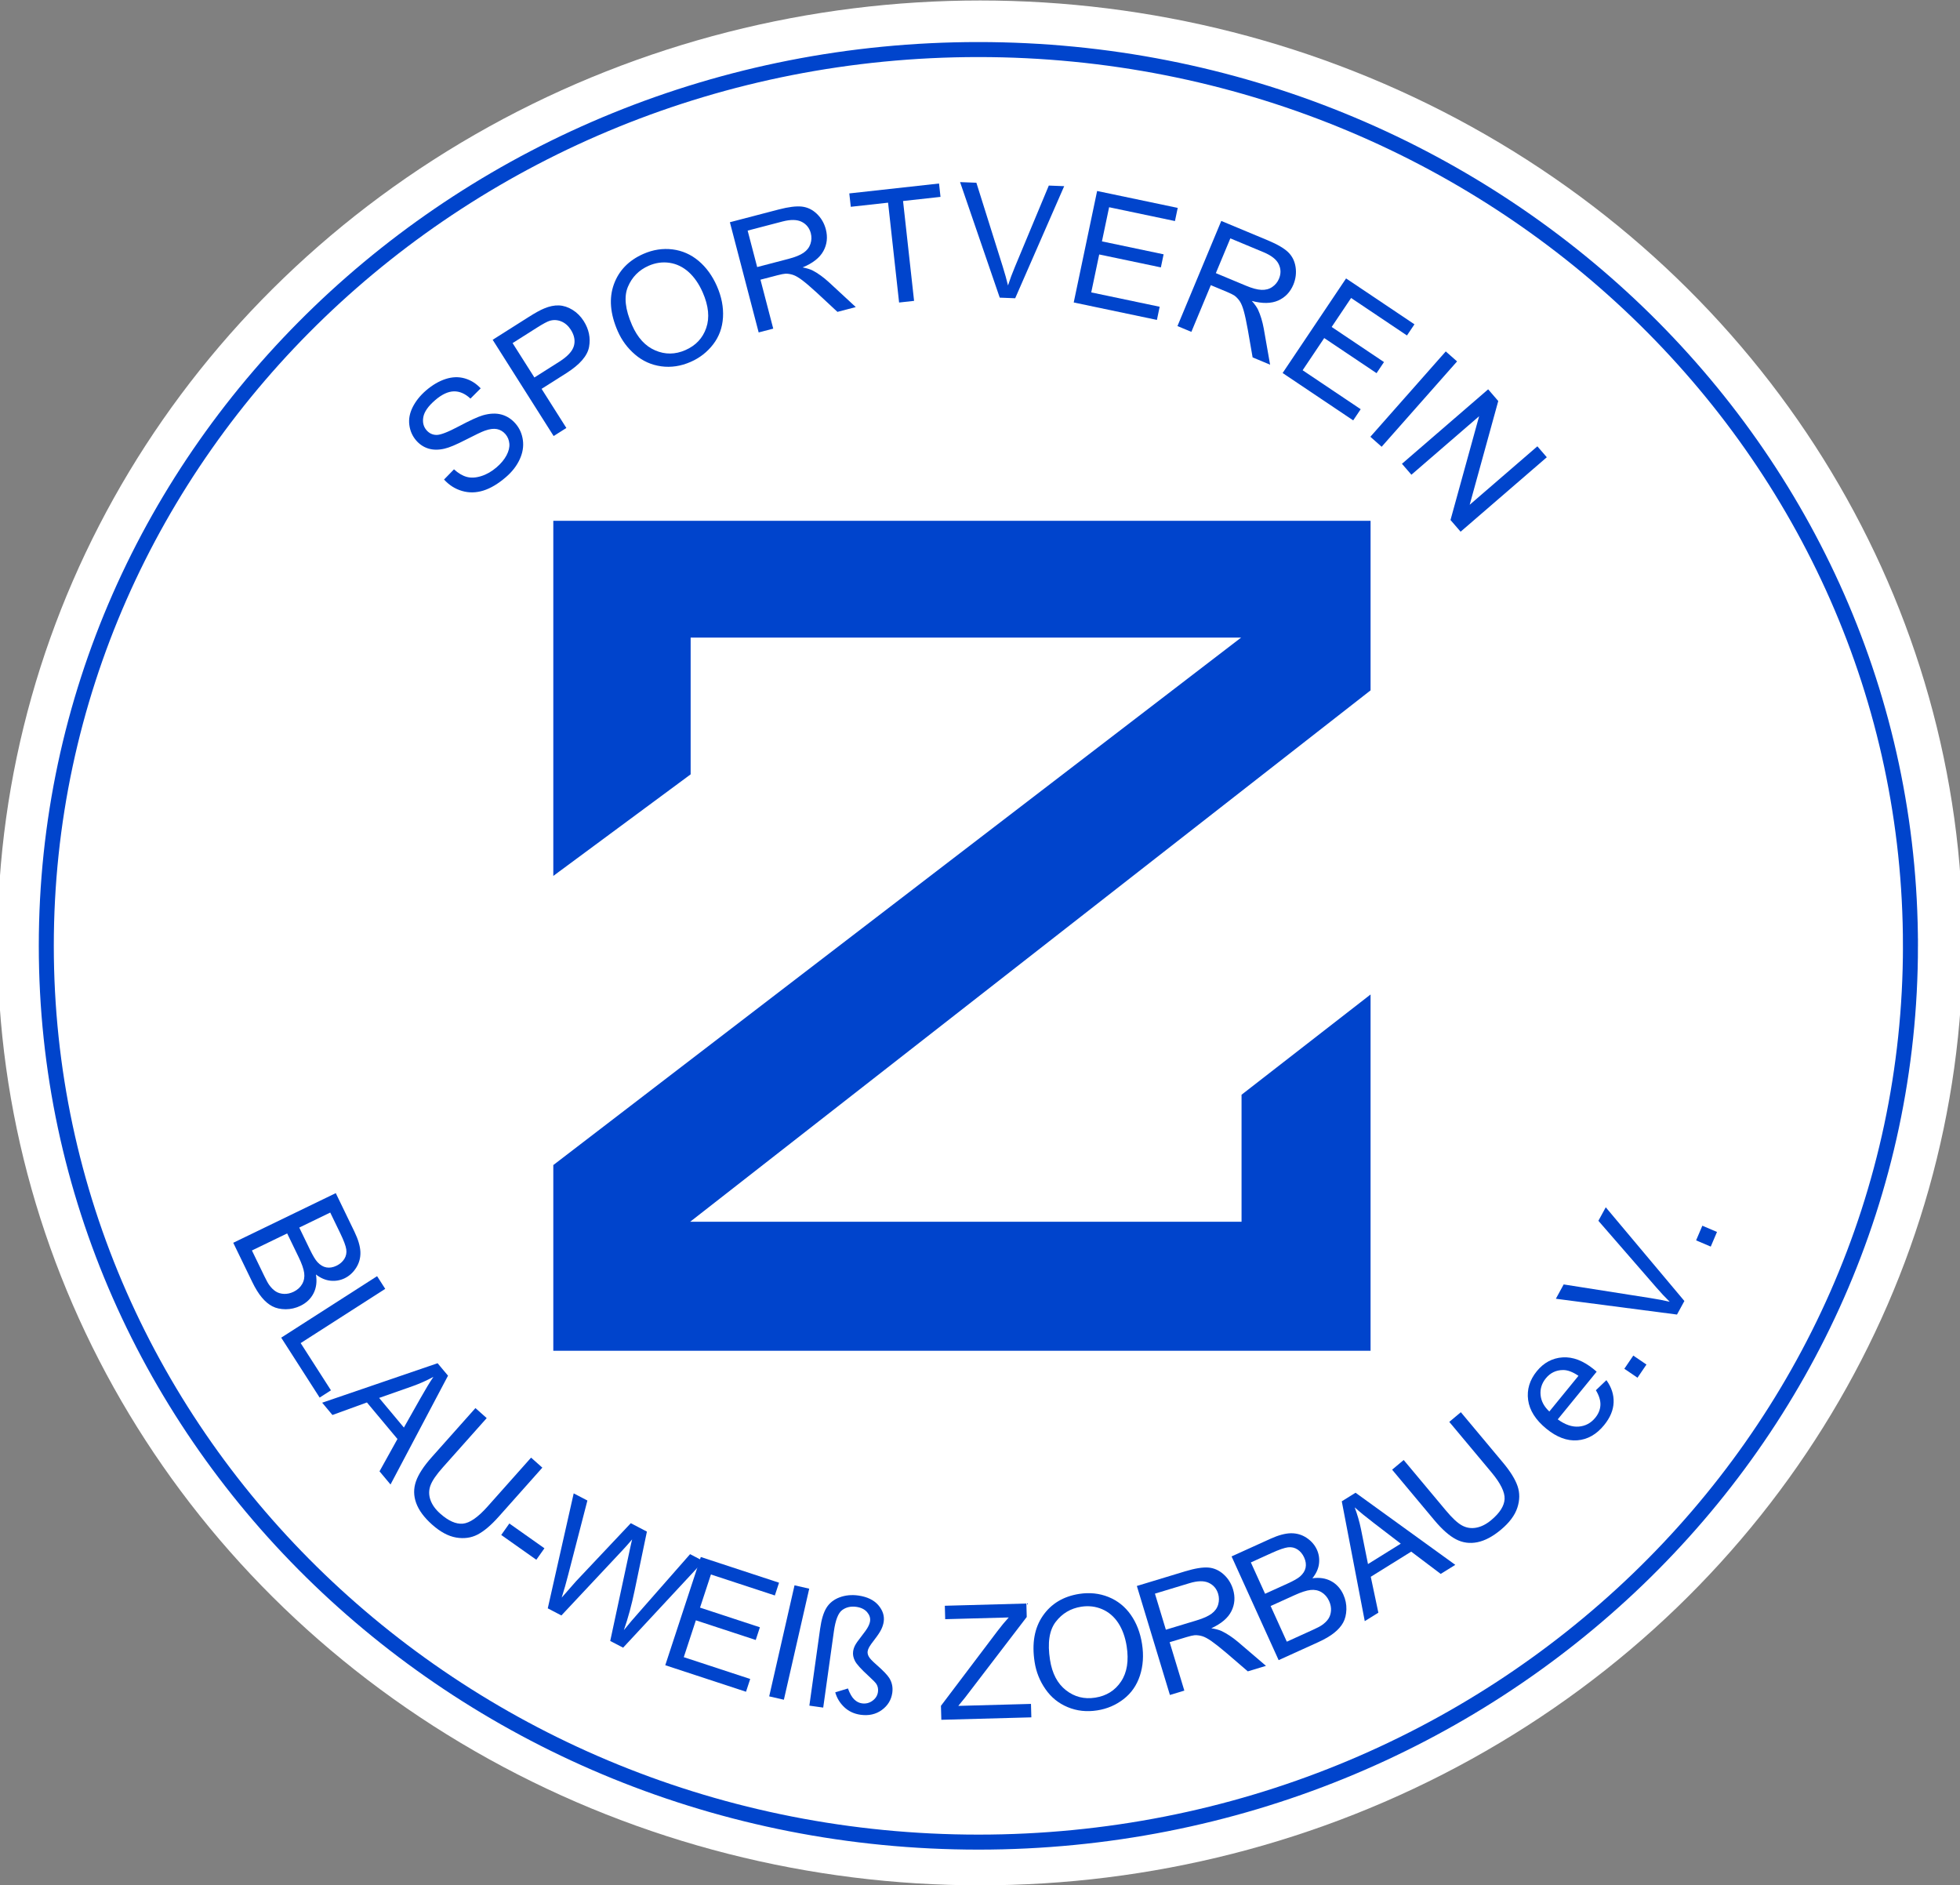 <?xml version="1.0" encoding="UTF-8" standalone="no"?>
<!-- Created with Inkscape (http://www.inkscape.org/) -->

<svg
   version="1.1"
   id="svg2"
   xml:space="preserve"
   width="667.867"
   height="642.333"
   viewBox="0 0 667.867 642.333"
   sodipodi:docname="logo.svg"
   inkscape:version="1.2.2 (732a01da63, 2022-12-09, custom)"
   xmlns:inkscape="http://www.inkscape.org/namespaces/inkscape"
   xmlns:sodipodi="http://sodipodi.sourceforge.net/DTD/sodipodi-0.dtd"
   xmlns="http://www.w3.org/2000/svg"
   xmlns:svg="http://www.w3.org/2000/svg"
   xmlns:rdf="http://www.w3.org/1999/02/22-rdf-syntax-ns#"
   xmlns:cc="http://creativecommons.org/ns#"
   xmlns:dc="http://purl.org/dc/elements/1.1/"><rect x="0" y="0" width="667.867" height="642.333" fill="#808080" stroke="none"/><defs
     id="defs6" /><sodipodi:namedview
     pagecolor="#ffffff"
     bordercolor="#666666"
     borderopacity="1"
     objecttolerance="10"
     gridtolerance="10"
     guidetolerance="10"
     inkscape:pageopacity="0"
     inkscape:pageshadow="2"
     inkscape:window-width="1606"
     inkscape:window-height="986"
     id="namedview4"
     showgrid="false"
     inkscape:zoom="1.1614025"
     inkscape:cx="330.20421"
     inkscape:cy="290.59693"
     inkscape:window-x="1920"
     inkscape:window-y="27"
     inkscape:window-maximized="1"
     inkscape:current-layer="g12"
     inkscape:showpageshadow="2"
     inkscape:pagecheckerboard="0"
     inkscape:deskcolor="#d1d1d1" /><g
     id="g10"
     inkscape:groupmode="layer"
     inkscape:label="logo_weiß"
     transform="matrix(1.333,0,0,-1.333,0,642.333)"><g
       id="g12"><ellipse
         style="opacity:1;fill:#ffffff;fill-opacity:1;stroke:none;stroke-width:0.75;stroke-opacity:1"
         id="path846"
         cx="250.559"
         cy="-240.873"
         transform="scale(1,-1)"
         rx="251.205"
         ry="240.873" /><g
         id="g14"
         transform="matrix(0.959,0,0,-0.959,9.913,471.118)"><path
           d="m 498.902,240.867 c 0,131.926 -111.234,238.875 -248.449,238.875 C 113.238,479.742 2.004,372.793 2.004,240.867 2.004,108.941 113.238,1.996 250.453,1.996 c 137.215,0 248.449,106.945 248.449,238.871 z"
           style="fill:#ffffff;fill-opacity:1;fill-rule:nonzero;stroke:#0044cc;stroke-width:4;stroke-linecap:butt;stroke-linejoin:miter;stroke-miterlimit:4;stroke-dasharray:none;stroke-opacity:1"
           id="path16"
           inkscape:connector-curvature="0" /></g><path
         d="m 141.439,257.994 v 90.767 H 350.352 V 305.423 L 176.433,169.611 h 140.938 v 32.456 l 32.981,25.625 V 136.633 H 141.439 v 47.46 l 175.819,134.812 H 176.545 v -34.951 z"
         style="fill:#0044cc;fill-opacity:1;fill-rule:nonzero;stroke:none;stroke-width:0.959"
         id="path18"
         inkscape:connector-curvature="0"
         sodipodi:nodetypes="ccccccccccccccc" /><path
         d="m 113.508,359.306 2.544,2.611 c 1.083,-0.993 2.166,-1.637 3.249,-1.933 1.087,-0.3 2.319,-0.237 3.699,0.195 1.378,0.423 2.694,1.176 3.949,2.259 1.113,0.955 1.952,1.967 2.522,3.035 0.566,1.061 0.812,2.061 0.734,2.998 -0.083,0.937 -0.415,1.747 -1,2.432 -0.596,0.69 -1.319,1.12 -2.162,1.293 -0.85,0.169 -1.884,0.034 -3.106,-0.405 -0.794,-0.281 -2.413,-1.049 -4.856,-2.308 -2.447,-1.259 -4.261,-2.023 -5.445,-2.286 -1.529,-0.36 -2.904,-0.348 -4.126,0.026 -1.221,0.375 -2.267,1.069 -3.14,2.083 -0.955,1.113 -1.533,2.425 -1.735,3.939 -0.199,1.51 0.09,3.043 0.869,4.59 0.784,1.543 1.919,2.956 3.402,4.238 1.641,1.405 3.308,2.379 5.01,2.93 1.701,0.547 3.328,0.6 4.883,0.153 1.551,-0.446 2.911,-1.293 4.077,-2.545 l -2.62,-2.619 c -1.353,1.266 -2.768,1.881 -4.248,1.848 -1.48,-0.037 -3.07,-0.784 -4.766,-2.241 -1.765,-1.521 -2.773,-2.953 -3.025,-4.295 -0.25,-1.341 0.019,-2.469 0.802,-3.383 0.686,-0.794 1.533,-1.203 2.541,-1.218 1.004,-0.03 2.923,0.709 5.755,2.215 2.836,1.502 4.863,2.436 6.096,2.795 1.792,0.513 3.388,0.58 4.782,0.199 1.394,-0.382 2.601,-1.165 3.619,-2.349 1.012,-1.177 1.626,-2.575 1.848,-4.189 0.221,-1.619 -0.049,-3.257 -0.813,-4.916 -0.765,-1.66 -1.933,-3.17 -3.507,-4.523 -1.997,-1.724 -3.923,-2.87 -5.771,-3.448 -1.854,-0.58 -3.664,-0.619 -5.437,-0.105 -1.772,0.506 -3.312,1.48 -4.624,2.923 z"
         style="fill:#0044cc;fill-opacity:1;fill-rule:nonzero;stroke:none;stroke-width:0.959"
         id="path20"
         inkscape:connector-curvature="0" /><path
         d="m 141.521,370.426 -15.58,24.596 9.278,5.875 c 1.634,1.034 2.93,1.746 3.89,2.135 1.333,0.562 2.589,0.821 3.765,0.776 1.173,-0.049 2.331,-0.427 3.473,-1.128 1.143,-0.704 2.099,-1.663 2.875,-2.882 1.319,-2.094 1.776,-4.286 1.363,-6.576 -0.412,-2.294 -2.357,-4.541 -5.834,-6.741 l -6.31,-3.995 6.337,-10 z m -4.916,14.962 6.359,4.028 c 2.099,1.33 3.343,2.668 3.732,4.013 0.389,1.341 0.13,2.724 -0.768,4.144 -0.656,1.026 -1.472,1.742 -2.455,2.147 -0.985,0.401 -1.974,0.45 -2.971,0.151 -0.645,-0.206 -1.702,-0.772 -3.178,-1.706 l -6.291,-3.987 z"
         style="fill:#0044cc;fill-opacity:1;fill-rule:nonzero;stroke:none;stroke-width:0.959"
         id="path22"
         inkscape:connector-curvature="0" /><path
         d="m 157.907,397.233 c -1.937,4.421 -2.267,8.408 -0.989,11.956 1.282,3.542 3.8,6.138 7.558,7.791 2.458,1.075 4.934,1.457 7.43,1.15 2.492,-0.315 4.718,-1.293 6.677,-2.942 1.956,-1.648 3.519,-3.806 4.692,-6.475 1.18,-2.705 1.693,-5.365 1.54,-7.973 -0.157,-2.616 -0.993,-4.908 -2.514,-6.884 -1.521,-1.975 -3.44,-3.47 -5.752,-4.482 -2.514,-1.101 -5.025,-1.476 -7.528,-1.132 -2.51,0.345 -4.732,1.342 -6.67,2.998 -1.937,1.649 -3.417,3.646 -4.444,5.992 z m 3.661,1.54 c 1.408,-3.218 3.379,-5.37 5.92,-6.46 2.536,-1.095 5.111,-1.072 7.718,0.075 2.653,1.162 4.43,3.053 5.329,5.673 0.9,2.619 0.596,5.647 -0.906,9.079 -0.955,2.169 -2.154,3.9 -3.593,5.201 -1.447,1.292 -3.07,2.08 -4.868,2.353 -1.805,0.27 -3.586,0.018 -5.343,-0.746 -2.499,-1.097 -4.272,-2.896 -5.321,-5.4 -1.048,-2.507 -0.693,-5.766 1.065,-9.776 z"
         style="fill:#0044cc;fill-opacity:1;fill-rule:nonzero;stroke:none;stroke-width:0.959"
         id="path24"
         inkscape:connector-curvature="0" /><path
         d="m 193.935,396.903 -7.359,28.166 12.492,3.263 c 2.511,0.652 4.485,0.896 5.924,0.735 1.439,-0.169 2.713,-0.79 3.829,-1.862 1.114,-1.079 1.874,-2.391 2.282,-3.939 0.517,-2.001 0.312,-3.855 -0.622,-5.561 -0.937,-1.712 -2.705,-3.106 -5.309,-4.181 1.109,-0.218 1.978,-0.487 2.611,-0.813 1.35,-0.716 2.706,-1.697 4.073,-2.941 l 6.903,-6.385 -4.688,-1.226 -5.257,4.886 c -1.533,1.405 -2.769,2.465 -3.707,3.178 -0.94,0.712 -1.734,1.172 -2.387,1.39 -0.652,0.21 -1.285,0.315 -1.893,0.307 -0.449,-0.022 -1.154,-0.161 -2.113,-0.409 l -4.32,-1.127 3.264,-12.511 z m -0.383,16.708 8.012,2.094 c 1.701,0.442 2.986,0.967 3.859,1.57 0.866,0.603 1.45,1.356 1.751,2.263 0.295,0.904 0.325,1.814 0.089,2.724 -0.352,1.33 -1.123,2.297 -2.312,2.905 -1.195,0.603 -2.833,0.633 -4.916,0.093 l -8.918,-2.33 z"
         style="fill:#0044cc;fill-opacity:1;fill-rule:nonzero;stroke:none;stroke-width:0.959"
         id="path26"
         inkscape:connector-curvature="0" /><path
         d="m 229.832,404.548 -2.818,25.521 -9.532,-1.053 -0.379,3.418 22.939,2.533 0.375,-3.418 -9.574,-1.057 2.818,-25.521 z"
         style="fill:#0044cc;fill-opacity:1;fill-rule:nonzero;stroke:none;stroke-width:0.959"
         id="path28"
         inkscape:connector-curvature="0" /><path
         d="m 255.559,405.795 -10.139,29.531 4.166,-0.161 6.738,-21.43 c 0.539,-1.72 0.989,-3.328 1.345,-4.823 0.506,1.566 1.091,3.137 1.75,4.703 l 8.682,20.826 3.931,-0.154 -12.523,-28.646 z"
         style="fill:#0044cc;fill-opacity:1;fill-rule:nonzero;stroke:none;stroke-width:0.959"
         id="path30"
         inkscape:connector-curvature="0" /><path
         d="m 274.471,404.562 5.98,28.493 20.602,-4.32 -0.705,-3.364 -16.831,3.533 -1.833,-8.726 15.764,-3.309 -0.7,-3.342 -15.764,3.305 -2.035,-9.697 17.491,-3.668 -0.704,-3.365 z"
         style="fill:#0044cc;fill-opacity:1;fill-rule:nonzero;stroke:none;stroke-width:0.959"
         id="path32"
         inkscape:connector-curvature="0" /><path
         d="m 300.988,398.529 11.2,26.87 11.916,-4.965 c 2.394,-1 4.114,-2.001 5.16,-3.001 1.042,-1.004 1.679,-2.271 1.918,-3.803 0.232,-1.532 0.045,-3.039 -0.566,-4.515 -0.798,-1.907 -2.087,-3.256 -3.863,-4.05 -1.784,-0.794 -4.036,-0.833 -6.756,-0.109 0.749,-0.846 1.278,-1.592 1.585,-2.233 0.637,-1.386 1.124,-2.982 1.462,-4.804 l 1.626,-9.262 -4.47,1.866 -1.229,7.072 c -0.367,2.049 -0.709,3.638 -1.024,4.773 -0.318,1.136 -0.671,1.983 -1.056,2.548 -0.39,0.562 -0.833,1.027 -1.323,1.395 -0.371,0.247 -1.012,0.565 -1.926,0.952 l -4.126,1.72 -4.973,-11.935 z m 9.814,13.531 7.644,-3.189 c 1.618,-0.682 2.96,-1.042 4.02,-1.086 1.053,-0.045 1.975,0.202 2.762,0.742 0.787,0.54 1.36,1.244 1.72,2.117 0.529,1.27 0.502,2.507 -0.079,3.709 -0.581,1.203 -1.87,2.219 -3.86,3.05 l -8.502,3.544 z"
         style="fill:#0044cc;fill-opacity:1;fill-rule:nonzero;stroke:none;stroke-width:0.959"
         id="path34"
         inkscape:connector-curvature="0" /><path
         d="m 327.87,386.531 16.221,24.176 17.48,-11.728 -1.915,-2.852 -14.28,9.582 -4.969,-7.408 13.374,-8.971 -1.9,-2.836 -13.377,8.971 -5.52,-8.228 14.842,-9.956 -1.916,-2.856 z"
         style="fill:#0044cc;fill-opacity:1;fill-rule:nonzero;stroke:none;stroke-width:0.959"
         id="path36"
         inkscape:connector-curvature="0" /><path
         d="m 350.3,370.235 19.274,21.815 2.889,-2.552 -19.279,-21.815 z"
         style="fill:#0044cc;fill-opacity:1;fill-rule:nonzero;stroke:none;stroke-width:0.959"
         id="path38"
         inkscape:connector-curvature="0" /><path
         d="m 358.375,363.33 22.036,19.031 2.582,-2.991 -7.304,-26.514 17.301,14.939 2.413,-2.795 -22.033,-19.028 -2.585,2.99 7.318,26.526 -17.312,-14.955 z"
         style="fill:#0044cc;fill-opacity:1;fill-rule:nonzero;stroke:none;stroke-width:0.959"
         id="path40"
         inkscape:connector-curvature="0" /><path
         d="m 59.625,164.226 26.208,12.692 4.758,-9.832 c 0.967,-2.001 1.477,-3.732 1.537,-5.201 0.053,-1.465 -0.303,-2.807 -1.075,-4.028 -0.772,-1.218 -1.757,-2.117 -2.956,-2.702 -1.124,-0.539 -2.327,-0.749 -3.609,-0.622 -1.282,0.131 -2.526,0.663 -3.725,1.592 0.3,-1.806 0.098,-3.406 -0.61,-4.804 -0.709,-1.394 -1.825,-2.461 -3.347,-3.2 -1.233,-0.592 -2.499,-0.884 -3.802,-0.881 -1.308,0.011 -2.433,0.259 -3.369,0.742 -0.945,0.487 -1.836,1.233 -2.683,2.241 -0.851,1.007 -1.679,2.345 -2.484,4.013 z m 16.873,3.89 2.742,-5.665 c 0.742,-1.533 1.379,-2.586 1.908,-3.159 0.689,-0.749 1.447,-1.203 2.271,-1.36 0.824,-0.15 1.694,-0.008 2.612,0.435 0.865,0.423 1.528,1.004 1.993,1.738 0.457,0.739 0.622,1.556 0.49,2.447 -0.13,0.896 -0.651,2.282 -1.562,4.163 l -2.537,5.238 z m -12.099,-5.856 3.159,-6.524 c 0.539,-1.12 0.959,-1.885 1.266,-2.301 0.525,-0.726 1.087,-1.282 1.683,-1.656 0.592,-0.375 1.293,-0.577 2.098,-0.615 0.806,-0.034 1.623,0.146 2.459,0.547 0.975,0.477 1.705,1.14 2.184,1.987 0.48,0.85 0.648,1.791 0.51,2.817 -0.139,1.034 -0.611,2.384 -1.417,4.047 l -2.934,6.059 z"
         style="fill:#0044cc;fill-opacity:1;fill-rule:nonzero;stroke:none;stroke-width:0.959"
         id="path42"
         inkscape:connector-curvature="0" /><path
         d="m 71.885,139.979 24.51,15.715 2.08,-3.241 -21.617,-13.864 7.741,-12.069 -2.892,-1.855 z"
         style="fill:#0044cc;fill-opacity:1;fill-rule:nonzero;stroke:none;stroke-width:0.959"
         id="path44"
         inkscape:connector-curvature="0" /><path
         d="m 82.356,123.353 29.507,10.09 2.661,-3.185 -14.697,-27.81 -2.813,3.365 4.586,8.262 -7.805,9.341 -8.816,-3.203 z m 14.56,1.221 6.329,-7.572 4.238,7.501 c 1.282,2.282 2.383,4.1 3.308,5.456 -1.675,-0.914 -3.432,-1.702 -5.272,-2.361 z"
         style="fill:#0044cc;fill-opacity:1;fill-rule:nonzero;stroke:none;stroke-width:0.959"
         id="path46"
         inkscape:connector-curvature="0" /><path
         d="m 135.758,109.316 2.878,-2.563 -11.185,-12.563 c -1.948,-2.181 -3.743,-3.695 -5.377,-4.542 -1.641,-0.847 -3.463,-1.097 -5.471,-0.757 -2.009,0.345 -4.062,1.45 -6.156,3.316 -2.038,1.818 -3.391,3.654 -4.062,5.504 -0.671,1.859 -0.693,3.695 -0.059,5.516 0.629,1.822 1.971,3.882 4.024,6.191 l 11.185,12.563 2.878,-2.563 -11.173,-12.549 c -1.686,-1.888 -2.75,-3.436 -3.192,-4.642 -0.45,-1.207 -0.458,-2.433 -0.031,-3.68 0.424,-1.244 1.252,-2.417 2.492,-3.522 2.113,-1.881 4.051,-2.743 5.804,-2.586 1.754,0.161 3.845,1.604 6.276,4.328 z"
         style="fill:#0044cc;fill-opacity:1;fill-rule:nonzero;stroke:none;stroke-width:0.959"
         id="path48"
         inkscape:connector-curvature="0" /><path
         d="m 128.129,89.547 2.072,2.933 8.971,-6.336 -2.072,-2.934 z"
         style="fill:#0044cc;fill-opacity:1;fill-rule:nonzero;stroke:none;stroke-width:0.959"
         id="path50"
         inkscape:connector-curvature="0" /><path
         d="m 140.023,70.793 6.628,29.385 3.503,-1.828 -4.908,-18.968 c -0.502,-1.997 -1.06,-3.945 -1.667,-5.852 2.094,2.416 3.312,3.802 3.653,4.166 l 14.015,14.861 4.118,-2.151 -3.125,-14.992 c -0.768,-3.721 -1.686,-7.112 -2.762,-10.184 1.177,1.466 2.581,3.114 4.216,4.946 l 12.71,14.467 3.432,-1.791 -20.553,-22.111 -3.294,1.716 4.83,22.505 c 0.397,1.88 0.652,3.031 0.768,3.45 -0.891,-1.049 -1.667,-1.926 -2.334,-2.634 L 143.508,68.975 Z"
         style="fill:#0044cc;fill-opacity:1;fill-rule:nonzero;stroke:none;stroke-width:0.959"
         id="path52"
         inkscape:connector-curvature="0" /><path
         d="m 170.059,56.255 9.083,27.661 20.002,-6.569 -1.072,-3.263 -16.341,5.365 -2.784,-8.472 15.303,-5.025 -1.064,-3.245 -15.304,5.025 -3.091,-9.417 16.982,-5.575 -1.075,-3.264 z"
         style="fill:#0044cc;fill-opacity:1;fill-rule:nonzero;stroke:none;stroke-width:0.959"
         id="path54"
         inkscape:connector-curvature="0" /><path
         d="m 196.626,48.296 6.475,28.384 3.758,-0.859 -6.479,-28.384 z"
         style="fill:#0044cc;fill-opacity:1;fill-rule:nonzero;stroke:none;stroke-width:0.959"
         id="path56"
         inkscape:connector-curvature="0" /><path
         d="m 206.893,45.927 2.75,19.646 c 0.334,2.398 0.884,4.203 1.653,5.414 0.76,1.207 1.877,2.08 3.346,2.626 1.465,0.54 3.049,0.694 4.755,0.461 2.267,-0.322 3.968,-1.14 5.111,-2.451 1.136,-1.319 1.6,-2.724 1.394,-4.215 -0.097,-0.674 -0.311,-1.346 -0.641,-2.016 -0.337,-0.678 -0.881,-1.502 -1.63,-2.469 -0.757,-0.975 -1.24,-1.657 -1.45,-2.046 -0.217,-0.393 -0.344,-0.745 -0.389,-1.057 -0.06,-0.423 0.026,-0.854 0.262,-1.3 0.214,-0.458 0.918,-1.207 2.11,-2.241 1.618,-1.42 2.671,-2.522 3.166,-3.308 0.697,-1.128 0.953,-2.38 0.761,-3.758 -0.258,-1.822 -1.15,-3.286 -2.675,-4.395 -1.525,-1.109 -3.334,-1.518 -5.433,-1.225 -1.652,0.232 -3.039,0.88 -4.159,1.937 -1.124,1.061 -1.895,2.323 -2.316,3.8 l 3.245,0.989 c 0.483,-1.311 1.023,-2.248 1.612,-2.81 0.588,-0.566 1.244,-0.9 1.966,-0.998 0.998,-0.142 1.896,0.08 2.698,0.664 0.802,0.577 1.266,1.33 1.401,2.252 0.097,0.734 -0.023,1.39 -0.367,1.974 -0.228,0.375 -0.884,1.057 -1.96,2.038 -1.971,1.799 -3.155,3.106 -3.56,3.931 -0.419,0.816 -0.577,1.622 -0.464,2.41 0.067,0.509 0.228,1.015 0.48,1.518 0.251,0.498 0.794,1.278 1.634,2.338 0.832,1.057 1.398,1.859 1.69,2.41 0.292,0.543 0.468,1.042 0.531,1.491 0.109,0.81 -0.15,1.574 -0.771,2.301 -0.63,0.719 -1.541,1.165 -2.732,1.337 -1.405,0.196 -2.612,-0.075 -3.623,-0.816 -1.016,-0.742 -1.724,-2.555 -2.125,-5.437 l -2.728,-19.492 z"
         style="fill:#0044cc;fill-opacity:1;fill-rule:nonzero;stroke:none;stroke-width:0.959"
         id="path58"
         inkscape:connector-curvature="0" /><path
         d="m 240.628,42.308 -0.098,3.574 14.4,19.047 c 1.019,1.349 1.997,2.529 2.927,3.537 l -16.24,-0.442 -0.094,3.432 20.845,0.57 0.093,-3.436 -15.79,-20.635 -1.708,-2.09 18.582,0.506 0.094,-3.436 z"
         style="fill:#0044cc;fill-opacity:1;fill-rule:nonzero;stroke:none;stroke-width:0.959"
         id="path60"
         inkscape:connector-curvature="0" /><path
         d="m 264.477,57.063 c -0.745,4.77 -0.053,8.709 2.091,11.815 2.135,3.098 5.235,4.969 9.292,5.606 2.653,0.415 5.144,0.153 7.479,-0.78 2.327,-0.936 4.23,-2.451 5.707,-4.545 1.472,-2.095 2.436,-4.579 2.885,-7.457 0.458,-2.915 0.277,-5.616 -0.539,-8.105 -0.817,-2.488 -2.215,-4.492 -4.186,-6.01 -1.974,-1.525 -4.207,-2.481 -6.707,-2.871 -2.705,-0.427 -5.227,-0.153 -7.566,0.825 -2.338,0.97 -4.234,2.503 -5.684,4.598 -1.458,2.087 -2.38,4.395 -2.773,6.924 z m 3.934,0.555 c 0.54,-3.471 1.9,-6.052 4.077,-7.753 2.174,-1.706 4.67,-2.339 7.483,-1.896 2.863,0.446 5.063,1.821 6.599,4.13 1.537,2.3 2.013,5.306 1.435,9.011 -0.37,2.339 -1.087,4.32 -2.147,5.943 -1.068,1.622 -2.436,2.795 -4.11,3.519 -1.675,0.719 -3.463,0.932 -5.355,0.64 -2.698,-0.423 -4.871,-1.712 -6.524,-3.867 -1.653,-2.158 -2.139,-5.403 -1.458,-9.727 z"
         style="fill:#0044cc;fill-opacity:1;fill-rule:nonzero;stroke:none;stroke-width:0.959"
         id="path62"
         inkscape:connector-curvature="0" /><path
         d="m 299.059,48.652 -8.45,27.859 12.354,3.747 c 2.481,0.749 4.444,1.071 5.891,0.963 1.439,-0.108 2.739,-0.682 3.9,-1.712 1.154,-1.034 1.967,-2.316 2.436,-3.845 0.596,-1.982 0.461,-3.841 -0.409,-5.583 -0.869,-1.747 -2.585,-3.208 -5.144,-4.381 1.117,-0.176 1.997,-0.412 2.646,-0.712 1.372,-0.663 2.769,-1.592 4.185,-2.78 l 7.145,-6.111 -4.639,-1.409 -5.444,4.68 c -1.589,1.345 -2.863,2.353 -3.826,3.031 -0.966,0.674 -1.779,1.109 -2.436,1.297 -0.663,0.187 -1.296,0.262 -1.907,0.228 -0.446,-0.041 -1.142,-0.202 -2.091,-0.487 l -4.279,-1.297 3.754,-12.372 z m -1.034,16.682 7.924,2.401 c 1.683,0.51 2.95,1.083 3.796,1.72 0.843,0.634 1.394,1.409 1.657,2.331 0.258,0.914 0.255,1.824 -0.015,2.724 -0.401,1.319 -1.21,2.256 -2.42,2.814 -1.218,0.558 -2.856,0.524 -4.916,-0.102 l -8.82,-2.672 z"
         style="fill:#0044cc;fill-opacity:1;fill-rule:nonzero;stroke:none;stroke-width:0.959"
         id="path64"
         inkscape:connector-curvature="0" /><path
         d="m 326.854,57.555 -12.032,26.511 9.945,4.511 c 2.024,0.918 3.77,1.386 5.238,1.409 1.466,0.014 2.799,-0.375 4.002,-1.173 1.195,-0.802 2.072,-1.81 2.627,-3.027 0.513,-1.136 0.689,-2.342 0.531,-3.62 -0.165,-1.281 -0.727,-2.51 -1.686,-3.686 1.814,0.254 3.41,0.011 4.79,-0.727 1.371,-0.745 2.413,-1.889 3.118,-3.428 0.562,-1.244 0.82,-2.518 0.783,-3.823 -0.045,-1.307 -0.318,-2.424 -0.824,-3.35 -0.51,-0.93 -1.278,-1.806 -2.309,-2.626 -1.03,-0.825 -2.39,-1.619 -4.073,-2.384 z m -3.466,16.963 5.73,2.601 c 1.551,0.704 2.623,1.311 3.207,1.824 0.772,0.671 1.244,1.417 1.417,2.237 0.173,0.817 0.049,1.69 -0.371,2.623 -0.401,0.878 -0.967,1.556 -1.689,2.036 -0.727,0.472 -1.537,0.659 -2.433,0.554 -0.895,-0.109 -2.296,-0.596 -4.201,-1.458 l -5.298,-2.406 z m 5.553,-12.246 6.602,2.998 c 1.132,0.513 1.907,0.914 2.331,1.211 0.738,0.506 1.304,1.053 1.693,1.641 0.387,0.58 0.611,1.274 0.671,2.08 0.057,0.802 -0.108,1.626 -0.486,2.473 -0.454,0.985 -1.095,1.731 -1.93,2.233 -0.839,0.499 -1.777,0.694 -2.807,0.581 -1.034,-0.113 -2.394,-0.555 -4.077,-1.319 l -6.133,-2.781 z"
         style="fill:#0044cc;fill-opacity:1;fill-rule:nonzero;stroke:none;stroke-width:0.959"
         id="path66"
         inkscape:connector-curvature="0" /><path
         d="m 348.868,67.526 -5.875,30.625 3.522,2.192 25.495,-18.432 -3.728,-2.316 -7.54,5.695 -10.338,-6.43 1.941,-9.176 z m 0.825,14.587 8.378,5.212 -6.835,5.242 c -2.08,1.589 -3.725,2.934 -4.942,4.036 0.674,-1.783 1.207,-3.635 1.604,-5.549 z"
         style="fill:#0044cc;fill-opacity:1;fill-rule:nonzero;stroke:none;stroke-width:0.959"
         id="path68"
         inkscape:connector-curvature="0" /><path
         d="m 370.474,118.452 2.956,2.473 10.788,-12.905 c 1.877,-2.248 3.114,-4.246 3.709,-5.989 0.596,-1.746 0.577,-3.586 -0.056,-5.52 -0.634,-1.937 -2.028,-3.806 -4.178,-5.605 -2.098,-1.754 -4.11,-2.822 -6.04,-3.212 -1.937,-0.389 -3.758,-0.142 -5.467,0.749 -1.708,0.888 -3.552,2.518 -5.534,4.886 l -10.789,12.905 2.956,2.473 10.777,-12.889 c 1.622,-1.945 2.994,-3.223 4.126,-3.837 1.124,-0.619 2.338,-0.81 3.635,-0.574 1.296,0.236 2.577,0.884 3.848,1.948 2.17,1.814 3.306,3.601 3.41,5.362 0.098,1.754 -1.023,4.036 -3.365,6.846 z"
         style="fill:#0044cc;fill-opacity:1;fill-rule:nonzero;stroke:none;stroke-width:0.959"
         id="path70"
         inkscape:connector-curvature="0" /><path
         d="m 407.948,126.545 2.691,2.571 c 1.304,-1.818 1.918,-3.709 1.844,-5.684 -0.075,-1.975 -0.888,-3.912 -2.432,-5.808 -1.952,-2.39 -4.234,-3.684 -6.846,-3.882 -2.616,-0.202 -5.246,0.78 -7.906,2.954 -2.746,2.24 -4.305,4.691 -4.669,7.344 -0.36,2.652 0.382,5.107 2.218,7.37 1.787,2.181 3.987,3.357 6.602,3.53 2.616,0.169 5.268,-0.843 7.97,-3.043 0.161,-0.134 0.404,-0.341 0.726,-0.618 l -9.945,-12.185 c 1.881,-1.364 3.668,-1.979 5.366,-1.844 1.697,0.134 3.102,0.884 4.219,2.248 0.829,1.016 1.271,2.099 1.323,3.253 0.053,1.15 -0.337,2.417 -1.162,3.796 z m -11.897,-5.441 7.446,9.124 c -1.476,0.997 -2.789,1.492 -3.946,1.476 -1.787,-0.011 -3.256,-0.719 -4.402,-2.125 -1.035,-1.274 -1.48,-2.691 -1.338,-4.249 0.142,-1.562 0.892,-2.971 2.241,-4.226 z"
         style="fill:#0044cc;fill-opacity:1;fill-rule:nonzero;stroke:none;stroke-width:0.959"
         id="path72"
         inkscape:connector-curvature="0" /><path
         d="m 418.586,129.738 -3.365,2.29 2.29,3.369 3.365,-2.29 z"
         style="fill:#0044cc;fill-opacity:1;fill-rule:nonzero;stroke:none;stroke-width:0.959"
         id="path74"
         inkscape:connector-curvature="0" /><path
         d="m 428.681,145.884 -30.963,4.039 1.997,3.661 22.19,-3.489 c 1.78,-0.277 3.418,-0.588 4.916,-0.941 -1.18,1.155 -2.327,2.372 -3.432,3.661 l -14.801,17.034 1.885,3.45 20.099,-23.95 z"
         style="fill:#0044cc;fill-opacity:1;fill-rule:nonzero;stroke:none;stroke-width:0.959"
         id="path76"
         inkscape:connector-curvature="0" /><path
         d="m 437.311,163.252 -3.744,1.596 1.596,3.743 3.744,-1.596 z"
         style="fill:#0044cc;fill-opacity:1;fill-rule:nonzero;stroke:none;stroke-width:0.959"
         id="path78"
         inkscape:connector-curvature="0" /></g></g></svg>
